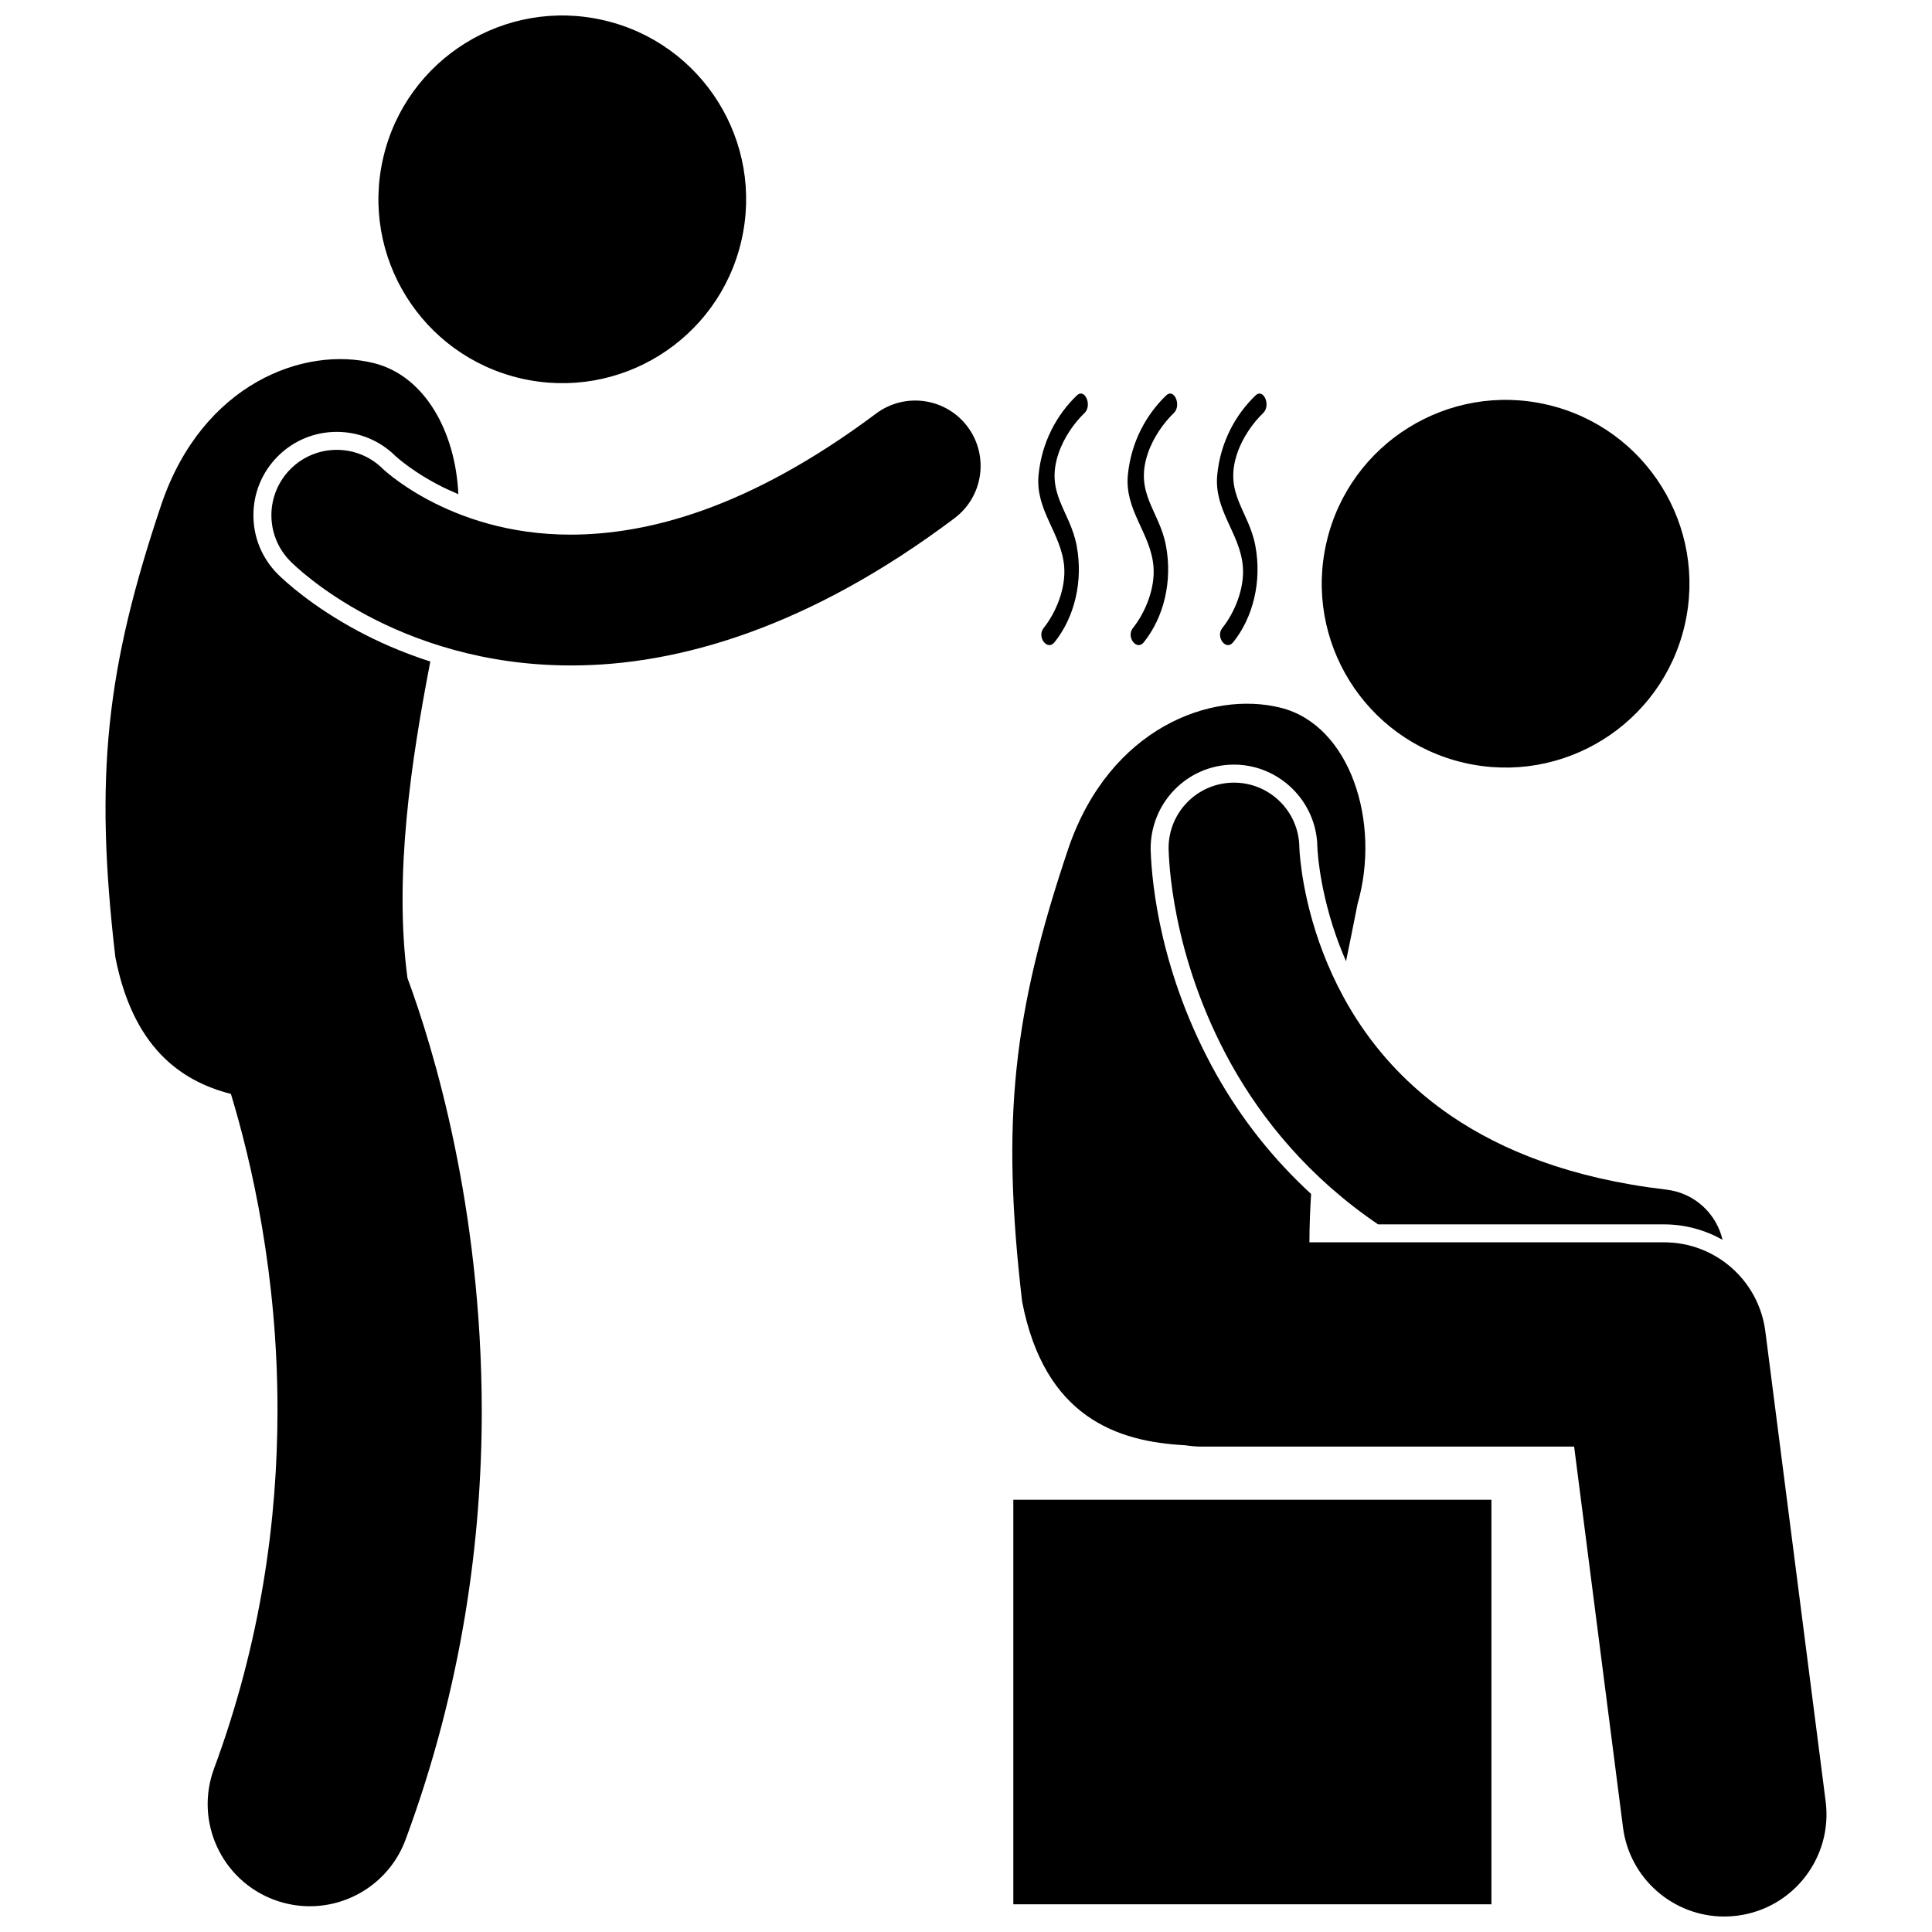 <?xml version="1.0" encoding="UTF-8"?>
<!-- Uploaded to: ICON Repo, www.iconrepo.com, Generator: ICON Repo Mixer Tools -->
<svg width="800px" height="800px" version="1.1" viewBox="144 144 512 512" xmlns="http://www.w3.org/2000/svg">
 <defs>
  <clipPath id="b">
   <path d="m412 330h217v321.9h-217z"/>
  </clipPath>
  <clipPath id="a">
   <path d="m244 148.09h98v97.906h-98z"/>
  </clipPath>
 </defs>
 <path d="m554.05 251.25c26.203 6.102 42.5 32.289 36.398 58.492-6.102 26.203-32.289 42.496-58.496 36.395-26.203-6.102-42.5-32.293-36.398-58.492 6.102-26.203 32.293-42.496 58.496-36.395"/>
 <path d="m585.64 459.27c-25.496-2.996-43.586-10.418-56.926-19.449-19.918-13.531-29.871-31.262-35.121-46.152-2.594-7.406-3.93-14-4.598-18.594-0.328-2.297-0.496-4.09-0.582-5.234-0.043-0.566-0.059-0.973-0.066-1.203-0.004-0.113-0.008-0.18-0.008-0.195-0.156-9.523-7.981-17.145-17.523-17.035-9.566 0.113-17.23 7.957-17.125 17.523 0.086 1.66 0.336 27.945 16.699 57.285 8.184 14.605 20.598 29.895 38.82 42.254h75.773c5.602 0 10.891 1.496 15.508 4.086-1.613-6.918-7.394-12.414-14.852-13.285z"/>
 <path d="m412.54 541.45h126.7v107.21h-126.7z"/>
 <g clip-path="url(#b)">
  <path d="m574.11 628.27c1.75 13.66 13.398 23.629 26.816 23.629 1.148 0 2.312-0.07 3.484-0.223 14.828-1.902 25.312-15.465 23.406-30.297l-15.98-124.53c-1.734-13.531-13.207-23.625-26.852-23.625h-93.977c0.012-4.25 0.18-8.527 0.445-12.816-9.996-9.188-18.469-19.832-25.219-31.875-14.672-26.312-16.98-50.113-17.289-59.125l-0.012-0.246c-0.141-12.363 9.652-22.387 21.832-22.531h0.254c11.98 0 21.891 9.746 22.09 21.719 0.012 0.289 0.027 0.648 0.062 1.145 0.109 1.52 0.293 3.168 0.547 4.887 0.582 4.039 1.812 10.391 4.375 17.703 0.801 2.273 1.676 4.488 2.621 6.644 1.082-5.336 2.129-10.453 3.062-15.215 6.215-21.555-1.918-47.355-20.402-51.961-18.488-4.609-45.289 5.434-56.199 37.145-14.734 43.691-17.906 72.133-12.305 120.24 5.961 30.668 25.164 37.133 43.211 38.07 1.363 0.211 2.75 0.352 4.172 0.352h98.906z"/>
 </g>
 <g clip-path="url(#a)">
  <path d="m304.06 149.38c26.203 6.102 42.5 32.289 36.398 58.492-6.102 26.203-32.289 42.496-58.496 36.395-26.203-6.102-42.5-32.293-36.398-58.492 6.102-26.203 32.293-42.496 58.496-36.395"/>
 </g>
 <path d="m251.49 631.5c15.066-40.676 20.188-79.645 20.184-113.66-0.066-54.254-12.805-95.98-19.688-114.65-3.633-27.156 0.984-57.609 6.051-83.871-7.613-2.453-14.023-5.352-19.051-8.039-12.281-6.566-19.473-13.246-21.387-15.141-4.18-4.207-6.461-9.762-6.441-15.668 0.02-5.898 2.336-11.441 6.519-15.602 4.168-4.141 9.695-6.418 15.57-6.418 5.894 0 11.441 2.297 15.617 6.461l0.125 0.105c0.367 0.324 1.012 0.883 1.926 1.586 1.781 1.387 4.754 3.492 8.859 5.684 1.855 0.988 3.762 1.859 5.691 2.676-0.723-16.309-8.723-31.324-22.402-34.734-18.488-4.609-45.289 5.434-56.195 37.145-14.738 43.691-17.906 72.133-12.305 120.24 4.574 23.543 16.957 32.812 30.629 36.281 5.516 18.168 12.395 48.066 12.344 83.941-0.004 28.625-4.285 61.012-16.812 94.859-5.191 14.02 1.965 29.594 15.984 34.793 3.098 1.145 6.273 1.688 9.395 1.688 10.996 0.004 21.34-6.754 25.387-17.676z"/>
 <path d="m257.52 276.49c-4.273-2.281-7.496-4.539-9.539-6.121-1.016-0.793-1.742-1.414-2.156-1.781-0.152-0.141-0.262-0.242-0.328-0.305-6.75-6.738-17.68-6.766-24.457-0.031-6.789 6.742-6.828 17.715-0.082 24.5h-0.004c0.91 0.902 7.734 7.625 20.273 14.32 12.5 6.676 30.895 13.285 54.055 13.277h0.242c28.324 0.004 63.043-10.148 101.42-39.012 7.652-5.738 9.203-16.602 3.469-24.254-5.742-7.656-16.602-9.207-24.254-3.473-33.871 25.312-60.668 32.027-80.879 32.078-16.551-0.004-29.172-4.637-37.762-9.199z"/>
 <path d="m431.41 253.45c2.098-2.012 0.082-6.688-2.039-4.652-5.285 5.078-9.277 12.309-10.137 21.016-0.93 9.383 5.996 15.406 6.777 24.215 0.523 5.93-2.246 12.422-5.418 16.375-1.914 2.375 0.953 6.176 2.856 3.809 5.316-6.613 7.641-16.18 5.883-25.566-1.746-9.344-8.41-13.84-4.809-24.496 1.398-4.148 4.121-8.039 6.887-10.699z"/>
 <path d="m455.08 253.45c2.094-2.012 0.082-6.688-2.039-4.652-5.281 5.078-9.277 12.309-10.141 21.016-0.926 9.383 5.996 15.406 6.777 24.215 0.523 5.93-2.246 12.422-5.418 16.375-1.91 2.375 0.953 6.176 2.856 3.809 5.316-6.613 7.641-16.18 5.883-25.566-1.746-9.344-8.41-13.84-4.809-24.496 1.406-4.148 4.125-8.039 6.891-10.699z"/>
 <path d="m478.76 253.45c2.098-2.012 0.082-6.688-2.035-4.652-5.285 5.078-9.277 12.309-10.141 21.016-0.93 9.383 5.996 15.406 6.777 24.215 0.527 5.93-2.246 12.422-5.418 16.375-1.91 2.375 0.957 6.176 2.856 3.809 5.316-6.613 7.637-16.18 5.883-25.566-1.746-9.344-8.41-13.84-4.809-24.496 1.398-4.148 4.121-8.039 6.887-10.699z"/>
</svg>
